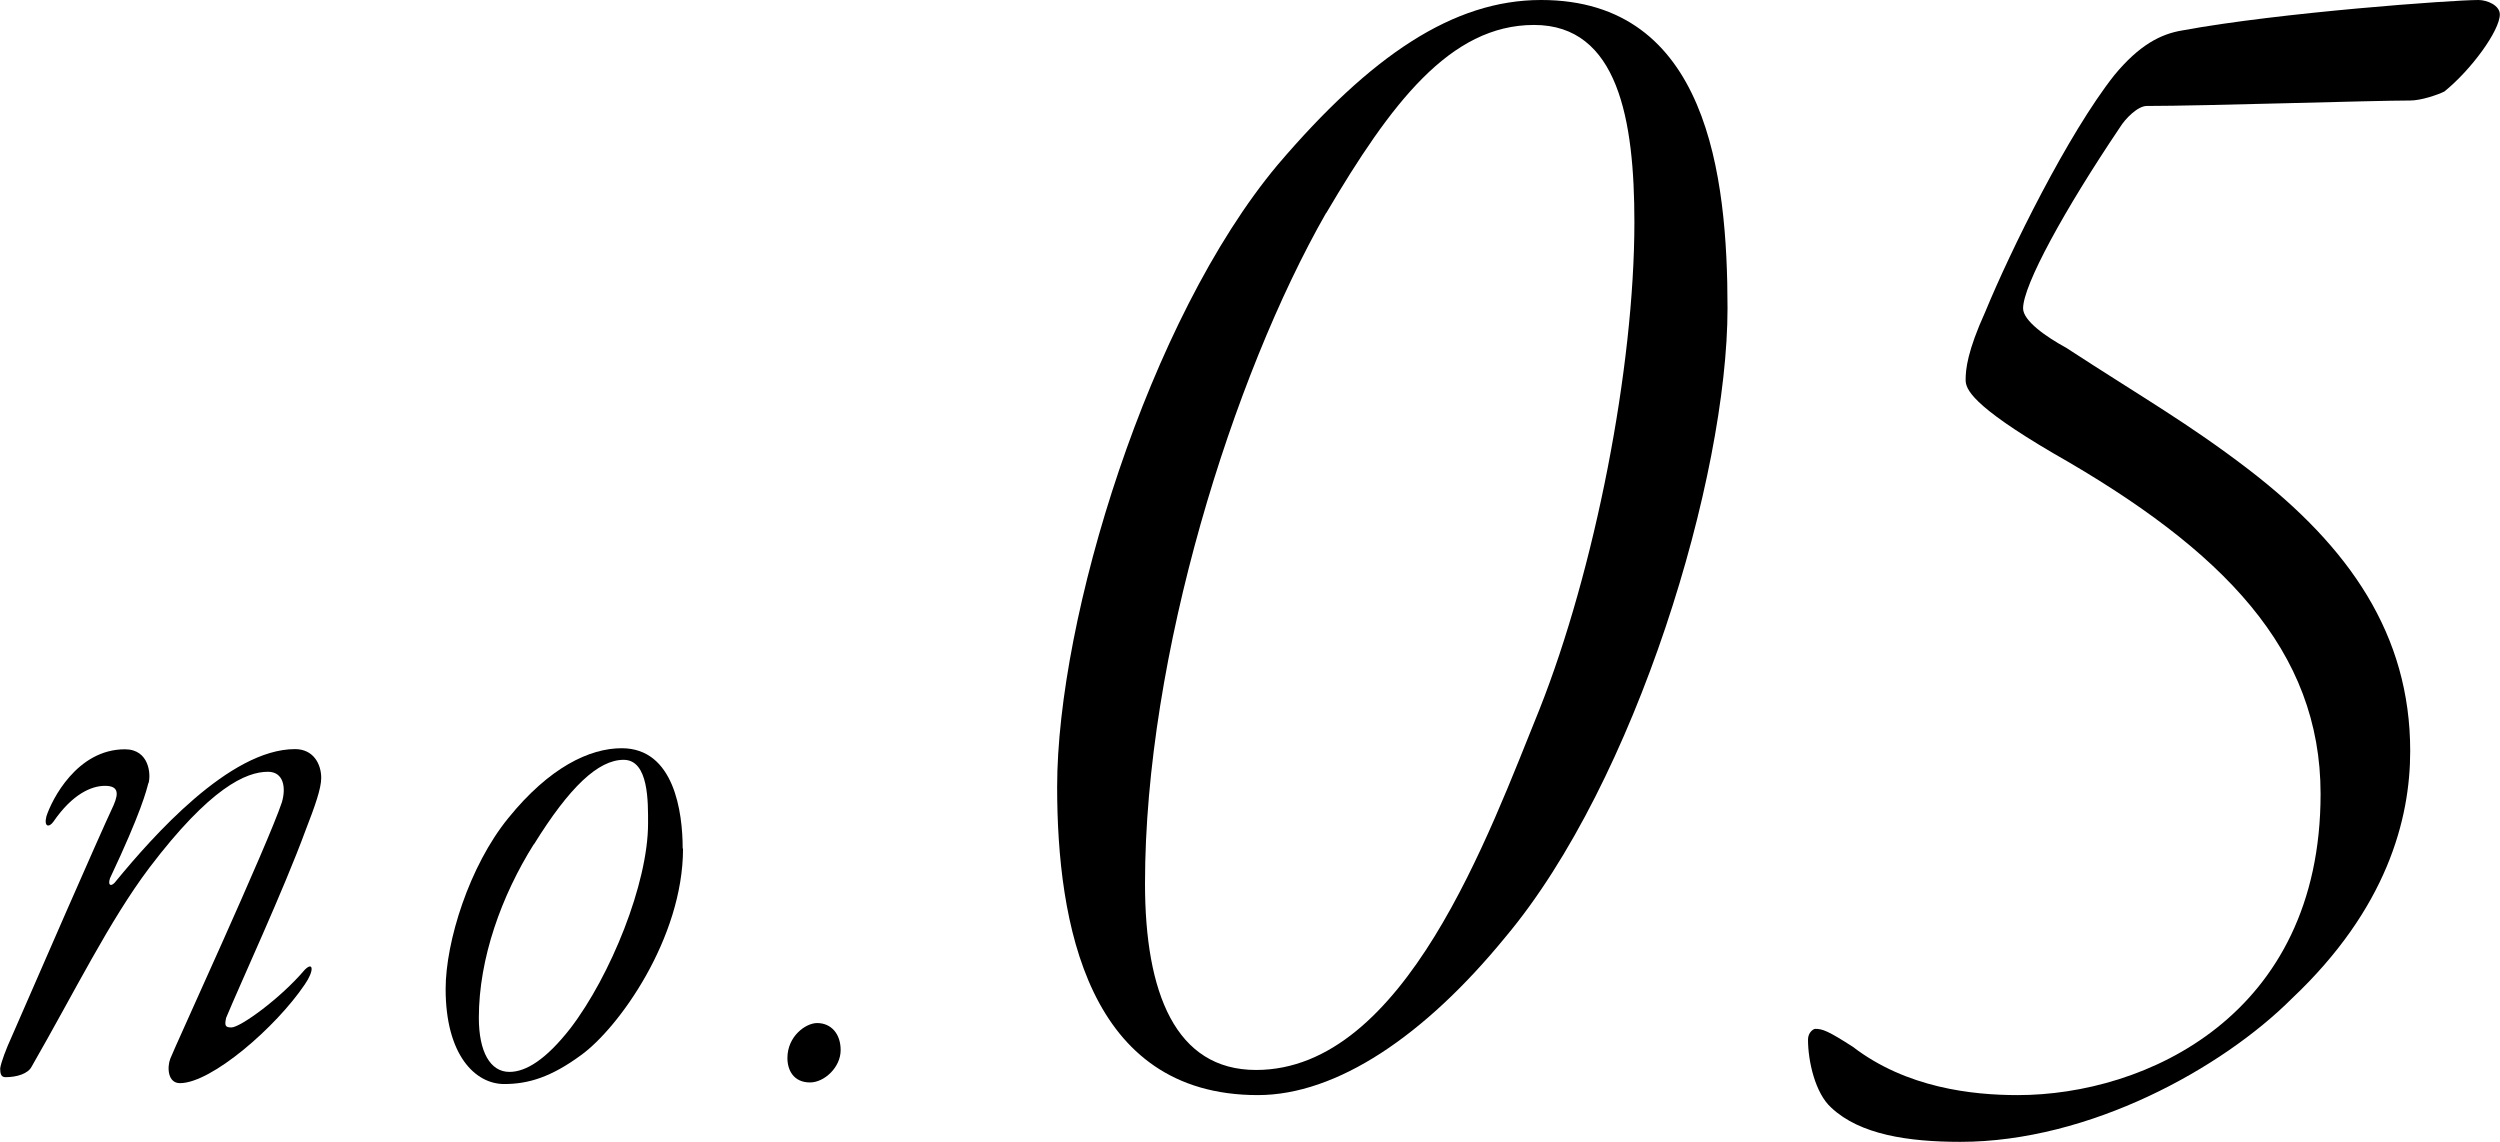 <?xml version="1.0" encoding="UTF-8"?><svg id="_レイヤー_2" xmlns="http://www.w3.org/2000/svg" viewBox="0 0 142.27 64.98"><g id="design"><g><g><path d="M98.31,17.54c0,9.59-5.2,26.93-12.65,35.8-4.59,5.61-9.59,8.98-14.08,8.98-9.69,0-11.42-9.79-11.42-17.54,0-9.59,5.2-26.62,12.55-35.4,5.3-6.22,10-9.38,14.99-9.38,9.49,0,10.61,10,10.61,17.54Zm-22.85-5.41c-5.3,9.28-10.3,25.2-10.3,38.15,0,6.22,1.73,10.61,6.32,10.61,8.47,0,13.26-13.46,16.12-20.5,3.16-7.96,5.41-19.48,5.41-27.75,0-5.81-.92-11.22-5.71-11.22s-8.16,4.49-11.83,10.71Z"/><path d="M141.04,0c.51,0,1.22,.31,1.22,.82,0,.92-1.63,3.16-3.16,4.39-.41,.2-1.33,.51-1.94,.51-2.14,0-11.73,.31-14.99,.31-.51,0-1.22,.71-1.53,1.22-3.16,4.69-5.51,8.98-5.51,10.3,0,.71,1.33,1.63,2.45,2.24,4.39,2.86,6.94,4.29,10.4,6.94,5.71,4.39,9.18,9.38,9.18,16.01,0,3.88-1.33,8.98-6.73,14.08-3.98,3.98-11.53,8.16-18.87,8.16-2.96,0-5.71-.41-7.34-1.94-.92-.82-1.33-2.65-1.33-3.88,0-.41,.31-.61,.41-.61,.41,0,.71,.1,2.14,1.02,3.06,2.35,6.83,2.75,9.38,2.75,7.24,0,17.24-4.49,17.24-17.14,0-8.16-5.51-13.87-15.2-19.38-4.69-2.75-5-3.67-5-4.18,0-.61,.1-1.63,1.12-3.88,1.43-3.47,4.69-10.1,7.34-13.46,1.43-1.73,2.65-2.35,3.88-2.55,5.51-1.02,15.4-1.73,16.83-1.73Z"/></g><g><path d="M8.44,44.57c-.1,.4-.4,1.64-2.18,5.41-.15,.45,.1,.5,.35,.15,2.04-2.48,6.45-7.5,10.18-7.5,1.04,0,1.49,.84,1.49,1.64,0,.6-.35,1.59-.89,2.98-1.24,3.38-3.72,8.74-4.52,10.67-.1,.45-.05,.55,.3,.55,.5,0,2.78-1.64,4.17-3.28,.5-.5,.55,.05,0,.84-1.64,2.43-5.31,5.61-7.1,5.61-.69,0-.74-.89-.55-1.39,.2-.55,5.56-12.21,6.35-14.59,.25-.84,.1-1.74-.79-1.74-1.24,0-3.28,.89-6.75,5.46-2.28,3.03-4.22,7-6.7,11.32-.2,.4-.84,.6-1.49,.6-.25,0-.3-.2-.3-.5,.05-.35,.35-1.14,.65-1.79,1.49-3.42,4.86-11.17,5.81-13.2,.3-.7,.25-1.09-.5-1.09s-1.84,.45-2.93,2.04c-.25,.35-.55,.3-.4-.3,.3-.94,1.74-3.82,4.47-3.82,1.39,0,1.49,1.44,1.34,1.94Z"/><path d="M38.87,48.29c0,5.11-3.67,10.22-5.81,11.76-1.69,1.24-2.98,1.64-4.37,1.64-1.64,0-3.33-1.64-3.33-5.41,0-2.68,1.34-7,3.57-9.73,2.33-2.88,4.62-3.97,6.45-3.97,2.98,0,3.47,3.62,3.47,5.71Zm-8.49-.25c-1.84,2.93-3.13,6.5-3.13,9.88,0,1.94,.65,3.08,1.74,3.08,.94,0,2.08-.7,3.47-2.48,2.28-2.98,4.42-8.24,4.42-11.66,0-1.19,.05-3.62-1.39-3.62s-3.08,1.54-5.11,4.82Z"/><path d="M47.84,59.76c0,.99-.94,1.84-1.74,1.84-.94,0-1.29-.7-1.29-1.39,0-1.24,1.04-1.99,1.69-1.99,.79,0,1.34,.6,1.34,1.54Z"/></g></g></g></svg>